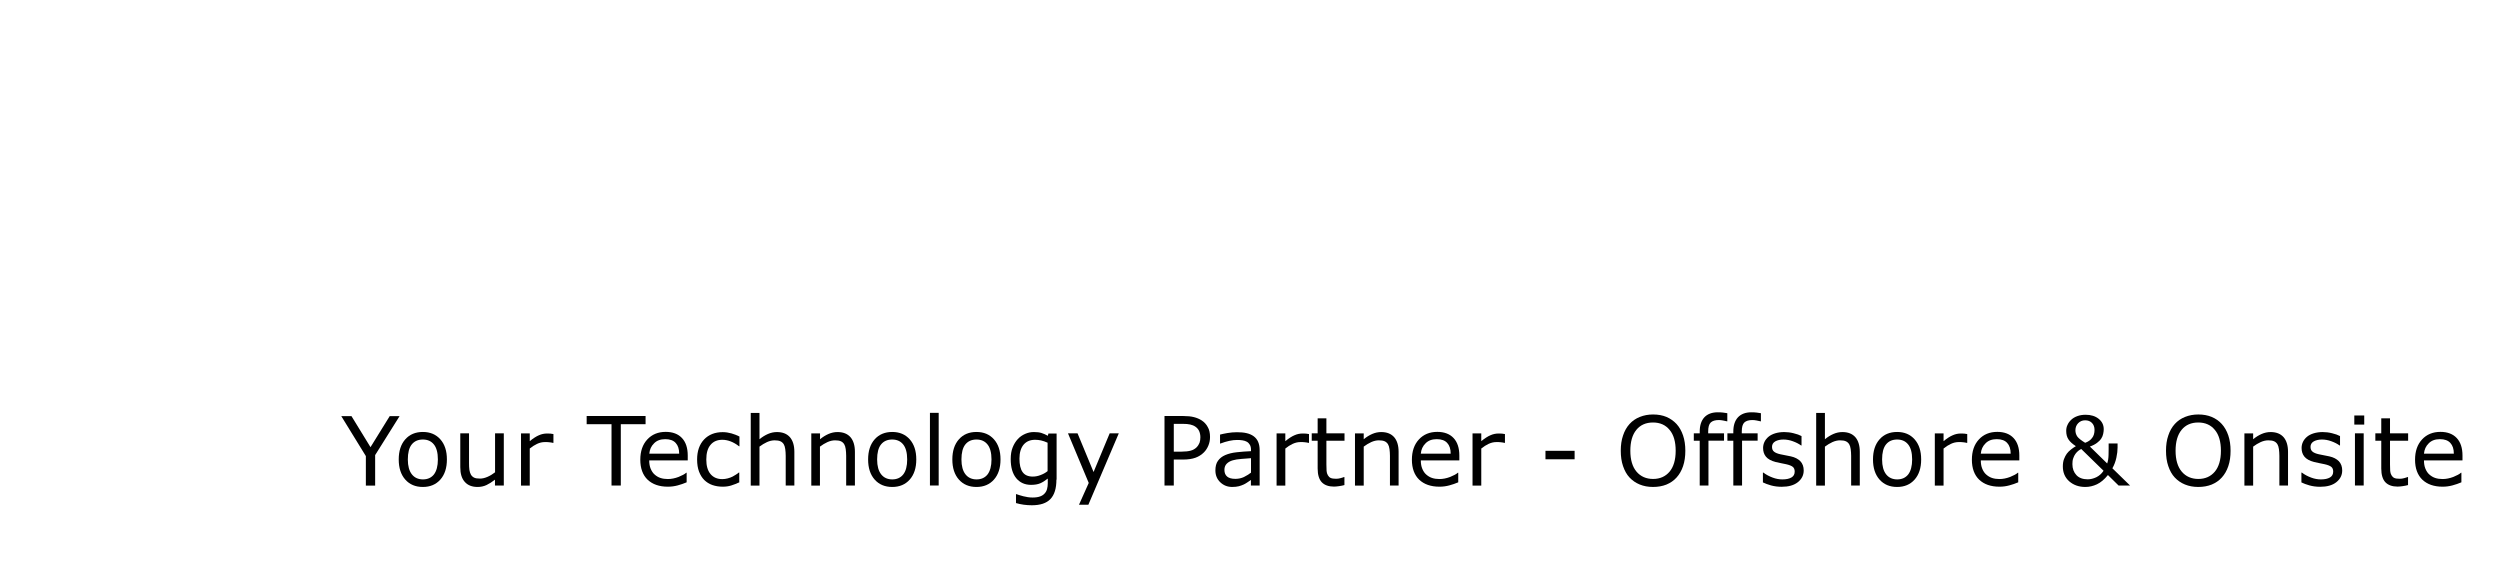 <svg version="1.1" id="Layer_4" xmlns="http://www.w3.org/2000/svg" xmlns:xlink="http://www.w3.org/1999/xlink" x="0px" y="0px"
            viewBox="0 0 274.56 62" style=" enable-background: new 0 0 274.56 62; " xml:space="preserve">
            <style type="text/css">
              
                .tagline {
                    fill: #000;
                }
            </style>
           
                <g>
                    <path class="tagline" d="M43.89,45.69l-2.69,4.29v3.35h-1.02v-3.24l-2.7-4.39h1.12l2.09,3.41l2.11-3.41H43.89z" />
                    <path class="tagline" d="M49.08,50.46c0,0.93-0.24,1.67-0.72,2.21c-0.48,0.54-1.12,0.81-1.92,0.81c-0.81,0-1.45-0.27-1.93-0.81
			c-0.48-0.54-0.72-1.28-0.72-2.21s0.24-1.67,0.72-2.21c0.48-0.54,1.12-0.81,1.93-0.81c0.8,0,1.44,0.27,1.92,0.81
			C48.84,48.79,49.08,49.52,49.08,50.46z M48.09,50.46c0-0.74-0.15-1.29-0.44-1.65c-0.29-0.36-0.69-0.54-1.21-0.54
			c-0.52,0-0.93,0.18-1.22,0.54c-0.29,0.36-0.43,0.91-0.43,1.65c0,0.72,0.15,1.26,0.44,1.63c0.29,0.37,0.7,0.56,1.22,0.56
			c0.51,0,0.92-0.18,1.21-0.55C47.94,51.73,48.09,51.18,48.09,50.46z" />
                    <path class="tagline" d="M55.32,53.32h-0.96v-0.64c-0.33,0.26-0.64,0.45-0.93,0.59c-0.3,0.14-0.63,0.21-0.98,0.21
			c-0.6,0-1.07-0.18-1.4-0.55c-0.34-0.37-0.5-0.91-0.5-1.62v-3.72h0.96v3.26c0,0.29,0.01,0.54,0.04,0.75
			c0.03,0.21,0.09,0.38,0.17,0.53c0.09,0.15,0.21,0.26,0.36,0.33s0.36,0.1,0.64,0.1c0.25,0,0.52-0.06,0.82-0.19
			c0.3-0.13,0.57-0.3,0.83-0.5v-4.28h0.96V53.32z" />
                    <path class="tagline" d="M60.79,48.64h-0.05c-0.14-0.03-0.28-0.06-0.42-0.07c-0.13-0.02-0.29-0.02-0.48-0.02
			c-0.3,0-0.58,0.07-0.86,0.2c-0.28,0.13-0.54,0.3-0.8,0.51v4.07h-0.96v-5.73h0.96v0.85c0.38-0.31,0.72-0.53,1.01-0.65
			c0.29-0.13,0.59-0.19,0.89-0.19c0.17,0,0.29,0,0.36,0.01c0.08,0.01,0.19,0.02,0.34,0.05V48.64z" />
                    <path class="tagline" d="M70.91,46.59h-2.73v6.73h-1.02v-6.73h-2.73v-0.9h6.47V46.59z" />
                    <path class="tagline" d="M75.52,50.56H71.3c0,0.35,0.05,0.66,0.16,0.92c0.11,0.26,0.25,0.48,0.44,0.64c0.18,0.16,0.39,0.29,0.63,0.37
			c0.24,0.08,0.51,0.12,0.81,0.12c0.39,0,0.78-0.08,1.18-0.23c0.39-0.16,0.68-0.31,0.84-0.46h0.05v1.05
			c-0.32,0.14-0.66,0.25-0.99,0.34c-0.34,0.09-0.69,0.14-1.07,0.14c-0.95,0-1.69-0.26-2.23-0.77c-0.53-0.51-0.8-1.25-0.8-2.19
			c0-0.94,0.26-1.68,0.77-2.23c0.51-0.55,1.18-0.83,2.02-0.83c0.77,0,1.37,0.23,1.79,0.68c0.42,0.45,0.63,1.09,0.63,1.92V50.56z
			 M74.59,49.82c0-0.51-0.13-0.9-0.38-1.17c-0.25-0.28-0.63-0.42-1.15-0.42c-0.52,0-0.93,0.15-1.23,0.46
			c-0.31,0.3-0.48,0.68-0.52,1.13H74.59z" />
                    <path class="tagline" d="M81.22,52.96c-0.32,0.15-0.63,0.27-0.92,0.36c-0.29,0.09-0.6,0.13-0.92,0.13c-0.41,0-0.79-0.06-1.14-0.18
			c-0.35-0.12-0.64-0.31-0.89-0.55c-0.25-0.25-0.44-0.56-0.58-0.93s-0.21-0.82-0.21-1.32c0-0.94,0.26-1.67,0.77-2.21
			c0.51-0.53,1.19-0.8,2.04-0.8c0.33,0,0.65,0.05,0.97,0.14c0.32,0.09,0.61,0.21,0.87,0.34v1.07h-0.05
			c-0.29-0.23-0.6-0.41-0.91-0.53c-0.31-0.12-0.62-0.18-0.92-0.18c-0.55,0-0.98,0.18-1.29,0.55c-0.32,0.37-0.47,0.91-0.47,1.62
			c0,0.69,0.15,1.22,0.46,1.59c0.31,0.37,0.74,0.56,1.3,0.56c0.2,0,0.39-0.03,0.59-0.08c0.2-0.05,0.38-0.12,0.54-0.2
			c0.14-0.07,0.27-0.15,0.39-0.23c0.12-0.08,0.22-0.15,0.29-0.21h0.05V52.96z" />
                    <path class="tagline" d="M87.25,53.32h-0.96v-3.26c0-0.26-0.02-0.51-0.05-0.74c-0.03-0.23-0.09-0.41-0.17-0.54
			c-0.09-0.14-0.21-0.25-0.37-0.32c-0.16-0.07-0.37-0.1-0.63-0.1c-0.26,0-0.54,0.06-0.83,0.19c-0.29,0.13-0.56,0.3-0.83,0.5v4.28
			h-0.96v-7.98h0.96v2.89c0.3-0.25,0.61-0.44,0.93-0.58c0.32-0.14,0.65-0.21,0.99-0.21c0.62,0,1.09,0.19,1.42,0.56
			c0.32,0.37,0.49,0.91,0.49,1.61V53.32z" />
                    <path class="tagline" d="M93.89,53.32h-0.96v-3.26c0-0.26-0.02-0.51-0.05-0.74c-0.03-0.23-0.09-0.41-0.17-0.54
			c-0.09-0.14-0.21-0.25-0.37-0.32c-0.16-0.07-0.37-0.1-0.63-0.1c-0.26,0-0.54,0.06-0.83,0.19c-0.29,0.13-0.56,0.3-0.83,0.5v4.28
			H89.1v-5.73h0.96v0.64c0.3-0.25,0.61-0.44,0.93-0.58c0.32-0.14,0.65-0.21,0.99-0.21c0.62,0,1.09,0.19,1.42,0.56
			c0.32,0.37,0.49,0.91,0.49,1.61V53.32z" />
                    <path class="tagline" d="M100.63,50.46c0,0.93-0.24,1.67-0.72,2.21c-0.48,0.54-1.12,0.81-1.92,0.81c-0.81,0-1.45-0.27-1.93-0.81
			c-0.48-0.54-0.72-1.28-0.72-2.21s0.24-1.67,0.72-2.21c0.48-0.54,1.12-0.81,1.93-0.81c0.8,0,1.44,0.27,1.92,0.81
			C100.39,48.79,100.63,49.52,100.63,50.46z M99.63,50.46c0-0.74-0.15-1.29-0.44-1.65c-0.29-0.36-0.69-0.54-1.21-0.54
			c-0.52,0-0.93,0.18-1.22,0.54c-0.29,0.36-0.43,0.91-0.43,1.65c0,0.72,0.15,1.26,0.44,1.63c0.29,0.37,0.7,0.56,1.22,0.56
			c0.51,0,0.92-0.18,1.21-0.55C99.49,51.73,99.63,51.18,99.63,50.46z" />
                    <path class="tagline" d="M103.09,53.32h-0.96v-7.98h0.96V53.32z" />
                    <path class="tagline" d="M109.88,50.46c0,0.93-0.24,1.67-0.72,2.21c-0.48,0.54-1.12,0.81-1.92,0.81c-0.81,0-1.45-0.27-1.93-0.81
			c-0.48-0.54-0.72-1.28-0.72-2.21s0.24-1.67,0.72-2.21c0.48-0.54,1.12-0.81,1.93-0.81c0.8,0,1.44,0.27,1.92,0.81
			C109.64,48.79,109.88,49.52,109.88,50.46z M108.89,50.46c0-0.74-0.15-1.29-0.44-1.65c-0.29-0.36-0.69-0.54-1.21-0.54
			c-0.52,0-0.93,0.18-1.22,0.54c-0.29,0.36-0.43,0.91-0.43,1.65c0,0.72,0.15,1.26,0.44,1.63c0.29,0.37,0.7,0.56,1.22,0.56
			c0.51,0,0.92-0.18,1.21-0.55C108.74,51.73,108.89,51.18,108.89,50.46z" />
                    <path class="tagline" d="M116.02,52.67c0,0.97-0.22,1.68-0.66,2.14s-1.12,0.68-2.04,0.68c-0.3,0-0.6-0.02-0.89-0.06
			c-0.29-0.04-0.57-0.1-0.85-0.18v-0.98h0.05c0.16,0.06,0.41,0.14,0.75,0.23c0.34,0.09,0.68,0.14,1.03,0.14
			c0.33,0,0.6-0.04,0.82-0.12c0.22-0.08,0.38-0.19,0.5-0.33c0.12-0.13,0.21-0.29,0.26-0.48s0.08-0.4,0.08-0.63v-0.52
			c-0.29,0.23-0.57,0.41-0.83,0.52c-0.26,0.11-0.6,0.17-1.01,0.17c-0.68,0-1.23-0.25-1.63-0.74c-0.4-0.49-0.6-1.19-0.6-2.09
			c0-0.49,0.07-0.92,0.21-1.27c0.14-0.36,0.33-0.67,0.57-0.93c0.22-0.24,0.49-0.43,0.81-0.57c0.32-0.14,0.63-0.2,0.95-0.2
			c0.33,0,0.61,0.03,0.83,0.1c0.22,0.07,0.46,0.17,0.71,0.31l0.06-0.25h0.9V52.67z M115.05,51.74v-3.12
			c-0.26-0.12-0.5-0.2-0.72-0.25c-0.22-0.05-0.44-0.07-0.66-0.07c-0.53,0-0.95,0.18-1.25,0.53c-0.3,0.36-0.46,0.87-0.46,1.55
			c0,0.64,0.11,1.13,0.34,1.46s0.6,0.5,1.12,0.5c0.28,0,0.56-0.05,0.84-0.16C114.56,52.07,114.82,51.93,115.05,51.74z" />
                    <path class="tagline" d="M122.87,47.59l-3.34,7.84h-1.03l1.07-2.39l-2.28-5.45h1.05l1.76,4.25l1.77-4.25H122.87z" />
                    <path class="tagline" d="M132.89,47.99c0,0.34-0.06,0.65-0.18,0.94c-0.12,0.29-0.28,0.54-0.49,0.75c-0.26,0.26-0.57,0.46-0.93,0.59
			c-0.36,0.13-0.81,0.2-1.36,0.2h-1.02v2.85h-1.02v-7.63h2.07c0.46,0,0.85,0.04,1.16,0.12c0.32,0.08,0.6,0.2,0.85,0.36
			c0.29,0.19,0.52,0.44,0.67,0.73C132.81,47.18,132.89,47.55,132.89,47.99z M131.83,48.02c0-0.26-0.05-0.49-0.14-0.69
			c-0.09-0.19-0.23-0.35-0.42-0.48c-0.16-0.11-0.35-0.18-0.56-0.23c-0.21-0.05-0.48-0.07-0.8-0.07h-1v3.05h0.86
			c0.41,0,0.74-0.04,1-0.11c0.26-0.07,0.46-0.19,0.63-0.35c0.16-0.16,0.27-0.34,0.34-0.52C131.8,48.45,131.83,48.24,131.83,48.02z" />
                    <path class="tagline" d="M138.34,53.32h-0.96v-0.61c-0.09,0.06-0.2,0.14-0.35,0.24c-0.15,0.1-0.29,0.19-0.42,0.25
			c-0.16,0.08-0.35,0.14-0.55,0.2c-0.21,0.05-0.45,0.08-0.73,0.08c-0.52,0-0.95-0.17-1.31-0.51c-0.36-0.34-0.54-0.78-0.54-1.31
			c0-0.43,0.09-0.79,0.28-1.05c0.19-0.27,0.45-0.48,0.8-0.63c0.35-0.15,0.77-0.26,1.26-0.31c0.49-0.05,1.01-0.1,1.57-0.12v-0.15
			c0-0.22-0.04-0.4-0.12-0.54c-0.08-0.14-0.19-0.26-0.33-0.34c-0.14-0.08-0.3-0.13-0.49-0.16c-0.19-0.03-0.39-0.04-0.6-0.04
			c-0.25,0-0.54,0.03-0.85,0.1c-0.31,0.07-0.63,0.16-0.96,0.29h-0.05v-0.98c0.19-0.05,0.46-0.11,0.81-0.17s0.71-0.09,1.05-0.09
			c0.4,0,0.75,0.03,1.05,0.1c0.3,0.07,0.56,0.18,0.78,0.34c0.22,0.16,0.38,0.36,0.49,0.61c0.11,0.25,0.17,0.56,0.17,0.93V53.32z
			 M137.39,51.91v-1.59c-0.29,0.02-0.64,0.04-1.04,0.08c-0.4,0.03-0.71,0.08-0.95,0.15c-0.28,0.08-0.5,0.2-0.67,0.37
			c-0.17,0.17-0.26,0.39-0.26,0.68c0,0.33,0.1,0.57,0.3,0.74c0.2,0.17,0.5,0.25,0.91,0.25c0.34,0,0.65-0.07,0.93-0.2
			C136.89,52.25,137.15,52.09,137.39,51.91z" />
                    <path class="tagline" d="M143.77,48.64h-0.05c-0.14-0.03-0.28-0.06-0.42-0.07c-0.13-0.02-0.29-0.02-0.48-0.02
			c-0.3,0-0.58,0.07-0.86,0.2c-0.28,0.13-0.54,0.3-0.8,0.51v4.07h-0.96v-5.73h0.96v0.85c0.38-0.31,0.72-0.53,1.01-0.65
			c0.29-0.13,0.59-0.19,0.89-0.19c0.17,0,0.29,0,0.36,0.01c0.08,0.01,0.19,0.02,0.34,0.05V48.64z" />
                    <path class="tagline" d="M147.66,53.27c-0.18,0.05-0.38,0.09-0.59,0.12c-0.21,0.03-0.4,0.05-0.57,0.05c-0.58,0-1.03-0.16-1.33-0.47
			s-0.46-0.82-0.46-1.51V48.4h-0.65v-0.81h0.65v-1.65h0.96v1.65h1.99v0.81h-1.99v2.61c0,0.3,0.01,0.54,0.02,0.71
			c0.01,0.17,0.06,0.33,0.14,0.47c0.08,0.14,0.18,0.24,0.31,0.3c0.13,0.06,0.33,0.09,0.6,0.09c0.16,0,0.32-0.02,0.49-0.07
			c0.17-0.05,0.29-0.08,0.37-0.12h0.05V53.27z" />
                    <path class="tagline" d="M153.61,53.32h-0.96v-3.26c0-0.26-0.02-0.51-0.05-0.74c-0.03-0.23-0.09-0.41-0.17-0.54
			c-0.09-0.14-0.21-0.25-0.37-0.32c-0.16-0.07-0.37-0.1-0.63-0.1c-0.26,0-0.54,0.06-0.83,0.19c-0.29,0.13-0.56,0.3-0.83,0.5v4.28
			h-0.96v-5.73h0.96v0.64c0.3-0.25,0.61-0.44,0.93-0.58c0.32-0.14,0.65-0.21,0.99-0.21c0.62,0,1.09,0.19,1.42,0.56
			c0.32,0.37,0.49,0.91,0.49,1.61V53.32z" />
                    <path class="tagline" d="M160.26,50.56h-4.22c0,0.35,0.05,0.66,0.16,0.92c0.11,0.26,0.25,0.48,0.44,0.64
			c0.18,0.16,0.39,0.29,0.63,0.37c0.24,0.08,0.51,0.12,0.81,0.12c0.39,0,0.78-0.08,1.18-0.23c0.39-0.16,0.68-0.31,0.84-0.46h0.05
			v1.05c-0.32,0.14-0.66,0.25-0.99,0.34c-0.34,0.09-0.69,0.14-1.07,0.14c-0.95,0-1.69-0.26-2.23-0.77c-0.53-0.51-0.8-1.25-0.8-2.19
			c0-0.94,0.26-1.68,0.77-2.23c0.51-0.55,1.18-0.83,2.02-0.83c0.77,0,1.37,0.23,1.79,0.68c0.42,0.45,0.63,1.09,0.63,1.92V50.56z
			 M159.32,49.82c0-0.51-0.13-0.9-0.38-1.17c-0.25-0.28-0.63-0.42-1.15-0.42c-0.52,0-0.93,0.15-1.23,0.46
			c-0.31,0.3-0.48,0.68-0.52,1.13H159.32z" />
                    <path class="tagline" d="M165.29,48.64h-0.05c-0.14-0.03-0.28-0.06-0.42-0.07c-0.13-0.02-0.29-0.02-0.48-0.02
			c-0.3,0-0.58,0.07-0.86,0.2c-0.28,0.13-0.54,0.3-0.8,0.51v4.07h-0.96v-5.73h0.96v0.85c0.38-0.31,0.72-0.53,1.01-0.65
			c0.29-0.13,0.59-0.19,0.89-0.19c0.17,0,0.29,0,0.36,0.01c0.08,0.01,0.19,0.02,0.34,0.05V48.64z" />
                    <path class="tagline" d="M172.93,50.44h-3.2v-0.93h3.2V50.44z" />
                    <path class="tagline" d="M184.12,46.56c0.31,0.34,0.55,0.76,0.72,1.26c0.17,0.5,0.25,1.06,0.25,1.69s-0.08,1.19-0.25,1.69
			c-0.17,0.5-0.41,0.91-0.71,1.24c-0.31,0.35-0.69,0.6-1.12,0.78c-0.43,0.17-0.92,0.26-1.47,0.26c-0.54,0-1.02-0.09-1.46-0.27
			c-0.44-0.18-0.81-0.44-1.12-0.77s-0.54-0.75-0.71-1.25c-0.17-0.49-0.25-1.05-0.25-1.69c0-0.62,0.08-1.18,0.25-1.67
			c0.16-0.49,0.4-0.92,0.72-1.27c0.3-0.33,0.67-0.59,1.12-0.77c0.45-0.18,0.93-0.27,1.46-0.27c0.55,0,1.04,0.09,1.47,0.27
			C183.44,45.97,183.81,46.23,184.12,46.56z M184.03,49.5c0-0.99-0.22-1.76-0.67-2.29c-0.44-0.54-1.05-0.81-1.82-0.81
			c-0.78,0-1.39,0.27-1.83,0.81c-0.44,0.54-0.66,1.3-0.66,2.29c0,1,0.23,1.77,0.68,2.3c0.45,0.53,1.06,0.8,1.82,0.8
			s1.36-0.27,1.81-0.8C183.8,51.27,184.03,50.51,184.03,49.5z" />
                    <path class="tagline" d="M189.7,46.27h-0.05c-0.11-0.03-0.24-0.06-0.42-0.09c-0.17-0.03-0.32-0.05-0.45-0.05
			c-0.41,0-0.71,0.09-0.9,0.27c-0.19,0.18-0.28,0.51-0.28,0.99v0.2h1.74v0.81h-1.71v4.92h-0.96V48.4h-0.65v-0.81h0.65V47.4
			c0-0.68,0.17-1.2,0.51-1.57c0.34-0.36,0.83-0.55,1.47-0.55c0.22,0,0.41,0.01,0.58,0.03c0.17,0.02,0.33,0.04,0.47,0.07V46.27z" />
                    <path class="tagline" d="M193.39,46.27h-0.05c-0.11-0.03-0.24-0.06-0.42-0.09c-0.17-0.03-0.32-0.05-0.45-0.05
			c-0.41,0-0.71,0.09-0.9,0.27c-0.19,0.18-0.28,0.51-0.28,0.99v0.2h1.74v0.81h-1.71v4.92h-0.96V48.4h-0.65v-0.81h0.65V47.4
			c0-0.68,0.17-1.2,0.51-1.57c0.34-0.36,0.83-0.55,1.47-0.55c0.22,0,0.41,0.01,0.58,0.03c0.17,0.02,0.33,0.04,0.47,0.07V46.27z" />
                    <path class="tagline" d="M198.09,51.67c0,0.52-0.22,0.95-0.65,1.29c-0.43,0.34-1.02,0.5-1.77,0.5c-0.42,0-0.81-0.05-1.17-0.15
			c-0.35-0.1-0.65-0.21-0.89-0.33v-1.08h0.05c0.3,0.23,0.64,0.41,1.02,0.55c0.37,0.14,0.73,0.2,1.07,0.2c0.42,0,0.75-0.07,0.99-0.21
			s0.36-0.35,0.36-0.65c0-0.23-0.07-0.4-0.2-0.51s-0.38-0.22-0.75-0.3c-0.14-0.03-0.32-0.07-0.54-0.11
			c-0.22-0.04-0.42-0.09-0.6-0.13c-0.5-0.13-0.86-0.33-1.07-0.59c-0.21-0.26-0.31-0.57-0.31-0.95c0-0.24,0.05-0.46,0.15-0.67
			c0.1-0.21,0.25-0.4,0.44-0.56c0.19-0.16,0.44-0.29,0.73-0.38c0.3-0.09,0.63-0.14,0.99-0.14c0.34,0,0.69,0.04,1.04,0.13
			c0.35,0.08,0.64,0.19,0.87,0.31v1.03h-0.05c-0.25-0.18-0.54-0.33-0.9-0.46c-0.35-0.13-0.7-0.19-1.04-0.19
			c-0.35,0-0.65,0.07-0.89,0.2c-0.24,0.14-0.36,0.34-0.36,0.6c0,0.24,0.07,0.41,0.22,0.53c0.14,0.12,0.38,0.22,0.7,0.29
			c0.18,0.04,0.38,0.08,0.6,0.12c0.22,0.04,0.4,0.08,0.55,0.11c0.45,0.1,0.79,0.28,1.04,0.53
			C197.97,50.92,198.09,51.25,198.09,51.67z" />
                    <path class="tagline" d="M204.26,53.32h-0.96v-3.26c0-0.26-0.02-0.51-0.05-0.74c-0.03-0.23-0.09-0.41-0.17-0.54
			c-0.09-0.14-0.21-0.25-0.37-0.32c-0.16-0.07-0.37-0.1-0.63-0.1c-0.26,0-0.54,0.06-0.83,0.19c-0.29,0.13-0.56,0.3-0.83,0.5v4.28
			h-0.96v-7.98h0.96v2.89c0.3-0.25,0.61-0.44,0.93-0.58c0.32-0.14,0.65-0.21,0.99-0.21c0.62,0,1.09,0.19,1.42,0.56
			c0.32,0.37,0.49,0.91,0.49,1.61V53.32z" />
                    <path class="tagline" d="M210.99,50.46c0,0.93-0.24,1.67-0.72,2.21c-0.48,0.54-1.12,0.81-1.92,0.81c-0.81,0-1.45-0.27-1.93-0.81
			c-0.48-0.54-0.72-1.28-0.72-2.21s0.24-1.67,0.72-2.21c0.48-0.54,1.12-0.81,1.93-0.81c0.8,0,1.44,0.27,1.92,0.81
			C210.75,48.79,210.99,49.52,210.99,50.46z M210,50.46c0-0.74-0.15-1.29-0.44-1.65c-0.29-0.36-0.69-0.54-1.21-0.54
			c-0.52,0-0.93,0.18-1.22,0.54c-0.29,0.36-0.43,0.91-0.43,1.65c0,0.72,0.15,1.26,0.44,1.63c0.29,0.37,0.7,0.56,1.22,0.56
			c0.51,0,0.92-0.18,1.21-0.55C209.85,51.73,210,51.18,210,50.46z" />
                    <path class="tagline" d="M216.06,48.64h-0.05c-0.14-0.03-0.28-0.06-0.42-0.07c-0.13-0.02-0.29-0.02-0.48-0.02
			c-0.3,0-0.58,0.07-0.86,0.2c-0.28,0.13-0.54,0.3-0.8,0.51v4.07h-0.96v-5.73h0.96v0.85c0.38-0.31,0.72-0.53,1.01-0.65
			c0.29-0.13,0.59-0.19,0.89-0.19c0.17,0,0.29,0,0.36,0.01c0.08,0.01,0.19,0.02,0.34,0.05V48.64z" />
                    <path class="tagline" d="M221.76,50.56h-4.22c0,0.35,0.05,0.66,0.16,0.92c0.11,0.26,0.25,0.48,0.44,0.64
			c0.18,0.16,0.39,0.29,0.63,0.37c0.24,0.08,0.51,0.12,0.81,0.12c0.39,0,0.78-0.08,1.18-0.23c0.39-0.16,0.68-0.31,0.84-0.46h0.05
			v1.05c-0.32,0.14-0.66,0.25-0.99,0.34c-0.34,0.09-0.69,0.14-1.07,0.14c-0.95,0-1.69-0.26-2.23-0.77c-0.53-0.51-0.8-1.25-0.8-2.19
			c0-0.94,0.26-1.68,0.77-2.23c0.51-0.55,1.18-0.83,2.02-0.83c0.77,0,1.37,0.23,1.79,0.68c0.42,0.45,0.63,1.09,0.63,1.92V50.56z
			 M220.82,49.82c0-0.51-0.13-0.9-0.38-1.17c-0.25-0.28-0.63-0.42-1.15-0.42c-0.52,0-0.93,0.15-1.23,0.46
			c-0.31,0.3-0.48,0.68-0.52,1.13H220.82z" />
                    <path class="tagline" d="M232.56,48.66v0.49c0,0.33-0.04,0.7-0.13,1.11s-0.23,0.8-0.44,1.17l1.94,1.89h-1.26l-1.17-1.15
			c-0.39,0.49-0.79,0.82-1.21,1.02c-0.41,0.19-0.83,0.29-1.27,0.29c-0.71,0-1.3-0.21-1.77-0.62c-0.47-0.42-0.7-0.96-0.7-1.63
			c0-0.31,0.04-0.59,0.13-0.82s0.19-0.43,0.31-0.59c0.12-0.16,0.27-0.31,0.45-0.45c0.18-0.14,0.36-0.27,0.54-0.37
			c-0.38-0.25-0.65-0.49-0.81-0.74c-0.17-0.25-0.25-0.56-0.25-0.94c0-0.23,0.04-0.45,0.14-0.65c0.09-0.21,0.23-0.4,0.41-0.57
			c0.17-0.16,0.39-0.3,0.67-0.4c0.27-0.1,0.58-0.15,0.91-0.15c0.59,0,1.07,0.15,1.44,0.45c0.37,0.3,0.55,0.68,0.55,1.14
			c0,0.15-0.02,0.32-0.06,0.51c-0.04,0.19-0.11,0.36-0.21,0.51c-0.11,0.17-0.27,0.33-0.47,0.48s-0.46,0.29-0.78,0.4l1.9,1.86
			c0.05-0.14,0.08-0.29,0.11-0.45c0.02-0.16,0.04-0.33,0.04-0.51c0.01-0.19,0.01-0.4,0.01-0.64c0-0.24,0-0.44,0-0.6H232.56z
			 M231.02,51.7l-2.45-2.39c-0.11,0.05-0.21,0.12-0.32,0.2c-0.11,0.08-0.21,0.2-0.32,0.34c-0.1,0.13-0.17,0.29-0.24,0.48
			s-0.09,0.4-0.09,0.64c0,0.5,0.15,0.9,0.44,1.21c0.29,0.31,0.71,0.46,1.24,0.46c0.32,0,0.63-0.08,0.95-0.23
			C230.55,52.25,230.81,52.02,231.02,51.7z M230.03,47.21c0-0.32-0.1-0.58-0.29-0.77c-0.19-0.19-0.44-0.28-0.74-0.28
			c-0.31,0-0.57,0.11-0.77,0.32c-0.2,0.21-0.3,0.47-0.3,0.77c0,0.26,0.07,0.48,0.2,0.68c0.14,0.2,0.43,0.43,0.87,0.7
			c0.33-0.12,0.59-0.29,0.76-0.53C229.94,47.88,230.03,47.58,230.03,47.21z" />
                    <path class="tagline" d="M244,46.56c0.31,0.34,0.55,0.76,0.72,1.26c0.17,0.5,0.25,1.06,0.25,1.69s-0.08,1.19-0.25,1.69
			c-0.17,0.5-0.41,0.91-0.71,1.24c-0.31,0.35-0.69,0.6-1.12,0.78c-0.43,0.17-0.92,0.26-1.47,0.26c-0.54,0-1.02-0.09-1.46-0.27
			c-0.44-0.18-0.81-0.44-1.12-0.77s-0.54-0.75-0.71-1.25c-0.17-0.49-0.25-1.05-0.25-1.69c0-0.62,0.08-1.18,0.25-1.67
			c0.16-0.49,0.4-0.92,0.72-1.27c0.3-0.33,0.67-0.59,1.12-0.77c0.45-0.18,0.93-0.27,1.46-0.27c0.55,0,1.04,0.09,1.47,0.27
			C243.33,45.97,243.7,46.23,244,46.56z M243.91,49.5c0-0.99-0.22-1.76-0.67-2.29c-0.44-0.54-1.05-0.81-1.82-0.81
			c-0.78,0-1.39,0.27-1.83,0.81c-0.44,0.54-0.66,1.3-0.66,2.29c0,1,0.23,1.77,0.68,2.3c0.45,0.53,1.06,0.8,1.82,0.8
			s1.36-0.27,1.81-0.8C243.68,51.27,243.91,50.51,243.91,49.5z" />
                    <path class="tagline" d="M251.29,53.32h-0.96v-3.26c0-0.26-0.02-0.51-0.05-0.74c-0.03-0.23-0.09-0.41-0.17-0.54
			c-0.09-0.14-0.21-0.25-0.37-0.32c-0.16-0.07-0.37-0.1-0.63-0.1c-0.26,0-0.54,0.06-0.83,0.19c-0.29,0.13-0.56,0.3-0.83,0.5v4.28
			h-0.96v-5.73h0.96v0.64c0.3-0.25,0.61-0.44,0.93-0.58c0.32-0.14,0.65-0.21,0.99-0.21c0.62,0,1.09,0.19,1.42,0.56
			c0.32,0.37,0.49,0.91,0.49,1.61V53.32z" />
                    <path class="tagline" d="M257.23,51.67c0,0.52-0.22,0.95-0.65,1.29c-0.43,0.34-1.02,0.5-1.77,0.5c-0.42,0-0.81-0.05-1.17-0.15
			c-0.35-0.1-0.65-0.21-0.89-0.33v-1.08h0.05c0.3,0.23,0.64,0.41,1.02,0.55c0.37,0.14,0.73,0.2,1.07,0.2c0.42,0,0.75-0.07,0.99-0.21
			s0.36-0.35,0.36-0.65c0-0.23-0.07-0.4-0.2-0.51s-0.38-0.22-0.75-0.3c-0.14-0.03-0.32-0.07-0.54-0.11
			c-0.22-0.04-0.42-0.09-0.6-0.13c-0.5-0.13-0.86-0.33-1.07-0.59c-0.21-0.26-0.31-0.57-0.31-0.95c0-0.24,0.05-0.46,0.15-0.67
			c0.1-0.21,0.25-0.4,0.44-0.56c0.19-0.16,0.44-0.29,0.73-0.38c0.3-0.09,0.63-0.14,0.99-0.14c0.34,0,0.69,0.04,1.04,0.13
			c0.35,0.08,0.64,0.19,0.87,0.31v1.03h-0.05c-0.25-0.18-0.54-0.33-0.9-0.46c-0.35-0.13-0.7-0.19-1.04-0.19
			c-0.35,0-0.65,0.07-0.89,0.2c-0.24,0.14-0.36,0.34-0.36,0.6c0,0.24,0.07,0.41,0.22,0.53c0.14,0.12,0.38,0.22,0.7,0.29
			c0.18,0.04,0.38,0.08,0.6,0.12c0.22,0.04,0.4,0.08,0.55,0.11c0.45,0.1,0.79,0.28,1.04,0.53
			C257.11,50.92,257.23,51.25,257.23,51.67z" />
                    <path class="tagline" d="M259.65,46.63h-1.09v-1h1.09V46.63z M259.59,53.32h-0.96v-5.73h0.96V53.32z" />
                    <path class="tagline" d="M264.47,53.27c-0.18,0.05-0.38,0.09-0.59,0.12c-0.21,0.03-0.4,0.05-0.57,0.05c-0.58,0-1.03-0.16-1.33-0.47
			s-0.46-0.82-0.46-1.51V48.4h-0.65v-0.81h0.65v-1.65h0.96v1.65h1.99v0.81h-1.99v2.61c0,0.3,0.01,0.54,0.02,0.71
			c0.01,0.17,0.06,0.33,0.14,0.47c0.08,0.14,0.18,0.24,0.31,0.3c0.13,0.06,0.33,0.09,0.6,0.09c0.16,0,0.32-0.02,0.49-0.07
			c0.17-0.05,0.29-0.08,0.37-0.12h0.05V53.27z" />
                    <path class="tagline" d="M270.43,50.56h-4.22c0,0.35,0.05,0.66,0.16,0.92c0.11,0.26,0.25,0.48,0.44,0.64
			c0.18,0.16,0.39,0.29,0.63,0.37c0.24,0.08,0.51,0.12,0.81,0.12c0.39,0,0.78-0.08,1.18-0.23c0.39-0.16,0.68-0.31,0.84-0.46h0.05
			v1.05c-0.32,0.14-0.66,0.25-0.99,0.34c-0.34,0.09-0.69,0.14-1.07,0.14c-0.95,0-1.69-0.26-2.23-0.77c-0.53-0.51-0.8-1.25-0.8-2.19
			c0-0.94,0.26-1.68,0.77-2.23c0.51-0.55,1.18-0.83,2.02-0.83c0.77,0,1.37,0.23,1.79,0.68c0.42,0.45,0.63,1.09,0.63,1.92V50.56z
			 M269.49,49.82c0-0.51-0.13-0.9-0.38-1.17c-0.25-0.28-0.63-0.42-1.15-0.42c-0.52,0-0.93,0.15-1.23,0.46
			c-0.31,0.3-0.48,0.68-0.52,1.13H269.49z" />
                </g>
            
        </svg>
